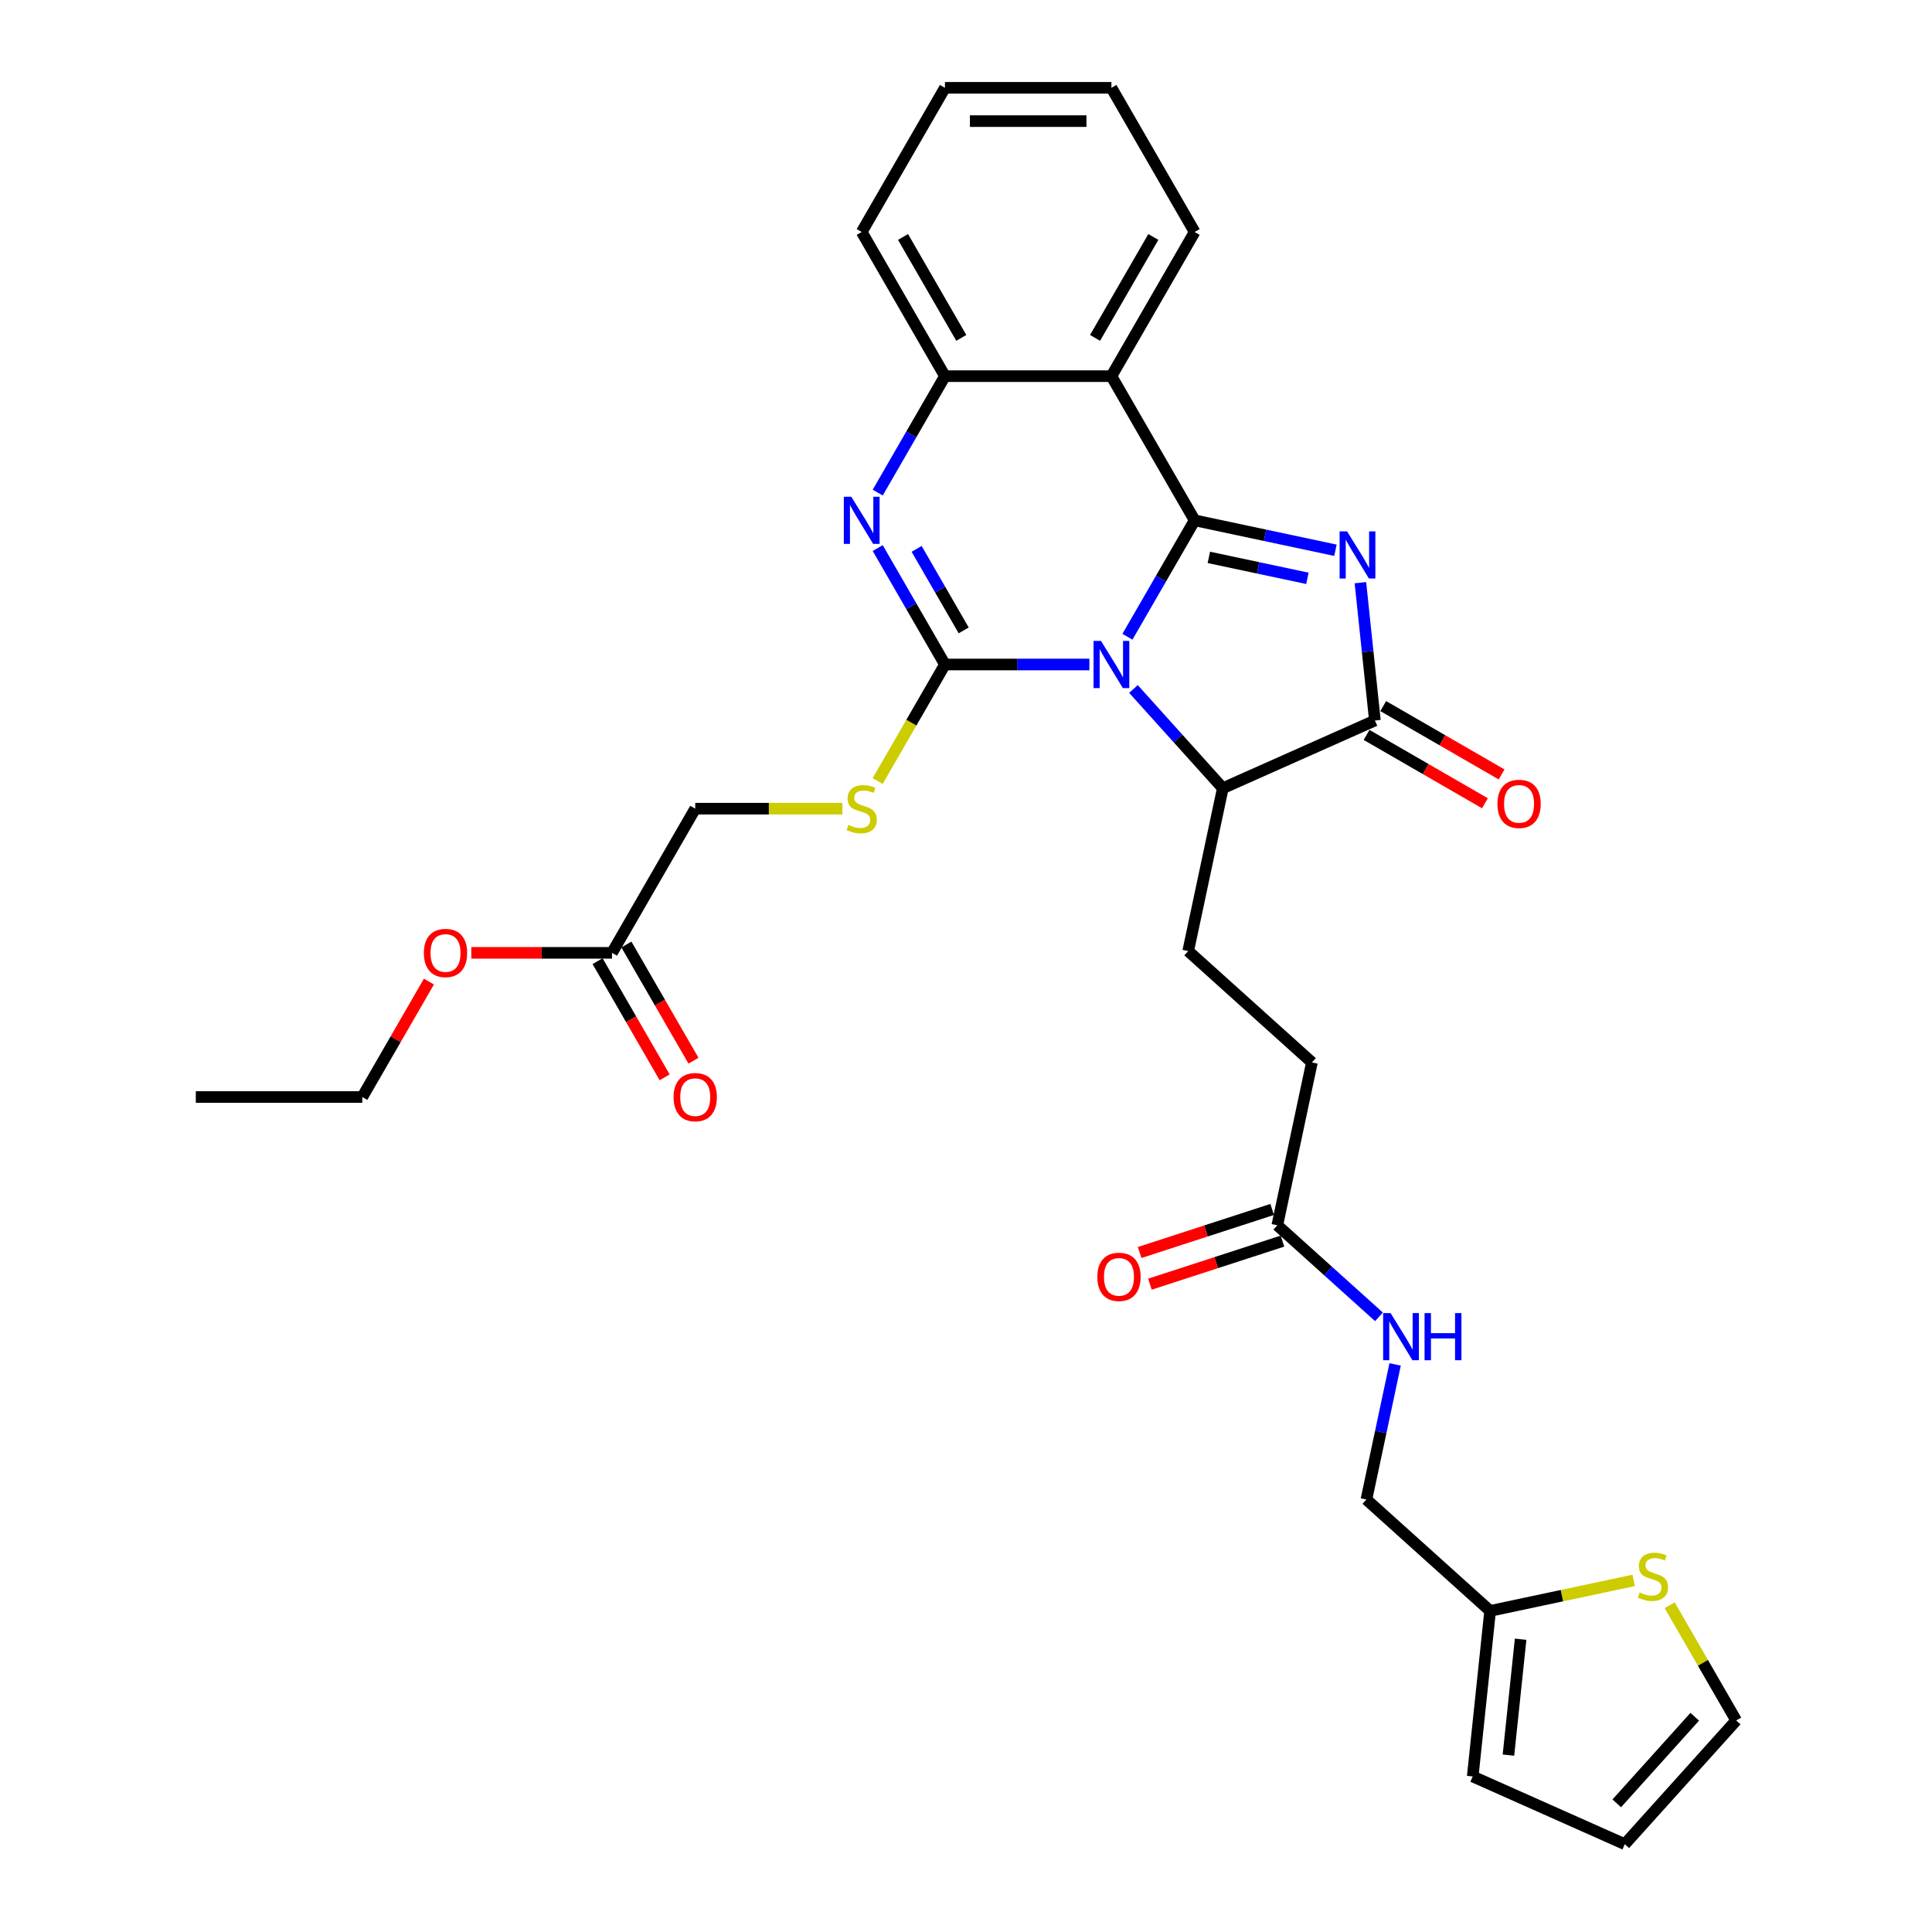 <?xml version='1.0' encoding='iso-8859-1'?>
<svg version='1.1' baseProfile='full'
              xmlns='http://www.w3.org/2000/svg'
                      xmlns:rdkit='http://www.rdkit.org/xml'
                      xmlns:xlink='http://www.w3.org/1999/xlink'
                  xml:space='preserve'
width='1000px' height='1000px' viewBox='0 0 1000 1000'>
<!-- END OF HEADER -->
<rect style='opacity:1.0;fill:#FFFFFF;stroke:none' width='1000' height='1000' x='0' y='0'> </rect>
<path class='bond-0' d='M 583.556,329.59 L 600.954,299.457' style='fill:none;fill-rule:evenodd;stroke:#0000FF;stroke-width:6px;stroke-linecap:butt;stroke-linejoin:miter;stroke-opacity:1' />
<path class='bond-0' d='M 600.954,299.457 L 618.351,269.323' style='fill:none;fill-rule:evenodd;stroke:#000000;stroke-width:6px;stroke-linecap:butt;stroke-linejoin:miter;stroke-opacity:1' />
<path class='bond-1' d='M 563.859,343.946 L 526.48,343.946' style='fill:none;fill-rule:evenodd;stroke:#0000FF;stroke-width:6px;stroke-linecap:butt;stroke-linejoin:miter;stroke-opacity:1' />
<path class='bond-1' d='M 526.48,343.946 L 489.101,343.946' style='fill:none;fill-rule:evenodd;stroke:#000000;stroke-width:6px;stroke-linecap:butt;stroke-linejoin:miter;stroke-opacity:1' />
<path class='bond-6' d='M 586.676,356.616 L 609.801,382.298' style='fill:none;fill-rule:evenodd;stroke:#0000FF;stroke-width:6px;stroke-linecap:butt;stroke-linejoin:miter;stroke-opacity:1' />
<path class='bond-6' d='M 609.801,382.298 L 632.925,407.98' style='fill:none;fill-rule:evenodd;stroke:#000000;stroke-width:6px;stroke-linecap:butt;stroke-linejoin:miter;stroke-opacity:1' />
<path class='bond-2' d='M 618.351,269.323 L 654.789,277.068' style='fill:none;fill-rule:evenodd;stroke:#000000;stroke-width:6px;stroke-linecap:butt;stroke-linejoin:miter;stroke-opacity:1' />
<path class='bond-2' d='M 654.789,277.068 L 691.227,284.813' style='fill:none;fill-rule:evenodd;stroke:#0000FF;stroke-width:6px;stroke-linecap:butt;stroke-linejoin:miter;stroke-opacity:1' />
<path class='bond-2' d='M 625.7,288.503 L 651.206,293.925' style='fill:none;fill-rule:evenodd;stroke:#000000;stroke-width:6px;stroke-linecap:butt;stroke-linejoin:miter;stroke-opacity:1' />
<path class='bond-2' d='M 651.206,293.925 L 676.712,299.346' style='fill:none;fill-rule:evenodd;stroke:#0000FF;stroke-width:6px;stroke-linecap:butt;stroke-linejoin:miter;stroke-opacity:1' />
<path class='bond-5' d='M 618.351,269.323 L 575.268,194.7' style='fill:none;fill-rule:evenodd;stroke:#000000;stroke-width:6px;stroke-linecap:butt;stroke-linejoin:miter;stroke-opacity:1' />
<path class='bond-3' d='M 489.101,343.946 L 471.703,313.812' style='fill:none;fill-rule:evenodd;stroke:#000000;stroke-width:6px;stroke-linecap:butt;stroke-linejoin:miter;stroke-opacity:1' />
<path class='bond-3' d='M 471.703,313.812 L 454.305,283.678' style='fill:none;fill-rule:evenodd;stroke:#0000FF;stroke-width:6px;stroke-linecap:butt;stroke-linejoin:miter;stroke-opacity:1' />
<path class='bond-3' d='M 498.806,326.289 L 486.628,305.195' style='fill:none;fill-rule:evenodd;stroke:#000000;stroke-width:6px;stroke-linecap:butt;stroke-linejoin:miter;stroke-opacity:1' />
<path class='bond-3' d='M 486.628,305.195 L 474.449,284.102' style='fill:none;fill-rule:evenodd;stroke:#0000FF;stroke-width:6px;stroke-linecap:butt;stroke-linejoin:miter;stroke-opacity:1' />
<path class='bond-8' d='M 489.101,343.946 L 471.693,374.097' style='fill:none;fill-rule:evenodd;stroke:#000000;stroke-width:6px;stroke-linecap:butt;stroke-linejoin:miter;stroke-opacity:1' />
<path class='bond-8' d='M 471.693,374.097 L 454.286,404.248' style='fill:none;fill-rule:evenodd;stroke:#CCCC00;stroke-width:6px;stroke-linecap:butt;stroke-linejoin:miter;stroke-opacity:1' />
<path class='bond-31' d='M 704.144,301.593 L 707.893,337.263' style='fill:none;fill-rule:evenodd;stroke:#0000FF;stroke-width:6px;stroke-linecap:butt;stroke-linejoin:miter;stroke-opacity:1' />
<path class='bond-31' d='M 707.893,337.263 L 711.642,372.933' style='fill:none;fill-rule:evenodd;stroke:#000000;stroke-width:6px;stroke-linecap:butt;stroke-linejoin:miter;stroke-opacity:1' />
<path class='bond-7' d='M 454.305,254.968 L 471.703,224.834' style='fill:none;fill-rule:evenodd;stroke:#0000FF;stroke-width:6px;stroke-linecap:butt;stroke-linejoin:miter;stroke-opacity:1' />
<path class='bond-7' d='M 471.703,224.834 L 489.101,194.7' style='fill:none;fill-rule:evenodd;stroke:#000000;stroke-width:6px;stroke-linecap:butt;stroke-linejoin:miter;stroke-opacity:1' />
<path class='bond-4' d='M 711.642,372.933 L 632.925,407.98' style='fill:none;fill-rule:evenodd;stroke:#000000;stroke-width:6px;stroke-linecap:butt;stroke-linejoin:miter;stroke-opacity:1' />
<path class='bond-13' d='M 707.334,380.395 L 737.967,398.082' style='fill:none;fill-rule:evenodd;stroke:#000000;stroke-width:6px;stroke-linecap:butt;stroke-linejoin:miter;stroke-opacity:1' />
<path class='bond-13' d='M 737.967,398.082 L 768.601,415.768' style='fill:none;fill-rule:evenodd;stroke:#FF0000;stroke-width:6px;stroke-linecap:butt;stroke-linejoin:miter;stroke-opacity:1' />
<path class='bond-13' d='M 715.951,365.471 L 746.584,383.157' style='fill:none;fill-rule:evenodd;stroke:#000000;stroke-width:6px;stroke-linecap:butt;stroke-linejoin:miter;stroke-opacity:1' />
<path class='bond-13' d='M 746.584,383.157 L 777.218,400.843' style='fill:none;fill-rule:evenodd;stroke:#FF0000;stroke-width:6px;stroke-linecap:butt;stroke-linejoin:miter;stroke-opacity:1' />
<path class='bond-24' d='M 575.268,194.7 L 618.351,120.077' style='fill:none;fill-rule:evenodd;stroke:#000000;stroke-width:6px;stroke-linecap:butt;stroke-linejoin:miter;stroke-opacity:1' />
<path class='bond-24' d='M 566.806,174.89 L 596.964,122.654' style='fill:none;fill-rule:evenodd;stroke:#000000;stroke-width:6px;stroke-linecap:butt;stroke-linejoin:miter;stroke-opacity:1' />
<path class='bond-32' d='M 575.268,194.7 L 489.101,194.7' style='fill:none;fill-rule:evenodd;stroke:#000000;stroke-width:6px;stroke-linecap:butt;stroke-linejoin:miter;stroke-opacity:1' />
<path class='bond-10' d='M 632.925,407.98 L 615.01,492.264' style='fill:none;fill-rule:evenodd;stroke:#000000;stroke-width:6px;stroke-linecap:butt;stroke-linejoin:miter;stroke-opacity:1' />
<path class='bond-26' d='M 489.101,194.7 L 446.017,120.077' style='fill:none;fill-rule:evenodd;stroke:#000000;stroke-width:6px;stroke-linecap:butt;stroke-linejoin:miter;stroke-opacity:1' />
<path class='bond-26' d='M 497.563,174.89 L 467.404,122.654' style='fill:none;fill-rule:evenodd;stroke:#000000;stroke-width:6px;stroke-linecap:butt;stroke-linejoin:miter;stroke-opacity:1' />
<path class='bond-21' d='M 436.039,418.569 L 397.945,418.569' style='fill:none;fill-rule:evenodd;stroke:#CCCC00;stroke-width:6px;stroke-linecap:butt;stroke-linejoin:miter;stroke-opacity:1' />
<path class='bond-21' d='M 397.945,418.569 L 359.85,418.569' style='fill:none;fill-rule:evenodd;stroke:#000000;stroke-width:6px;stroke-linecap:butt;stroke-linejoin:miter;stroke-opacity:1' />
<path class='bond-9' d='M 845.589,818.009 L 808.436,825.906' style='fill:none;fill-rule:evenodd;stroke:#CCCC00;stroke-width:6px;stroke-linecap:butt;stroke-linejoin:miter;stroke-opacity:1' />
<path class='bond-9' d='M 808.436,825.906 L 771.283,833.803' style='fill:none;fill-rule:evenodd;stroke:#000000;stroke-width:6px;stroke-linecap:butt;stroke-linejoin:miter;stroke-opacity:1' />
<path class='bond-16' d='M 864.213,830.864 L 881.432,860.687' style='fill:none;fill-rule:evenodd;stroke:#CCCC00;stroke-width:6px;stroke-linecap:butt;stroke-linejoin:miter;stroke-opacity:1' />
<path class='bond-16' d='M 881.432,860.687 L 898.651,890.511' style='fill:none;fill-rule:evenodd;stroke:#000000;stroke-width:6px;stroke-linecap:butt;stroke-linejoin:miter;stroke-opacity:1' />
<path class='bond-22' d='M 615.01,492.264 L 679.044,549.921' style='fill:none;fill-rule:evenodd;stroke:#000000;stroke-width:6px;stroke-linecap:butt;stroke-linejoin:miter;stroke-opacity:1' />
<path class='bond-11' d='M 771.283,833.803 L 707.249,776.146' style='fill:none;fill-rule:evenodd;stroke:#000000;stroke-width:6px;stroke-linecap:butt;stroke-linejoin:miter;stroke-opacity:1' />
<path class='bond-17' d='M 771.283,833.803 L 762.276,919.498' style='fill:none;fill-rule:evenodd;stroke:#000000;stroke-width:6px;stroke-linecap:butt;stroke-linejoin:miter;stroke-opacity:1' />
<path class='bond-17' d='M 787.071,848.459 L 780.766,908.445' style='fill:none;fill-rule:evenodd;stroke:#000000;stroke-width:6px;stroke-linecap:butt;stroke-linejoin:miter;stroke-opacity:1' />
<path class='bond-12' d='M 661.129,634.205 L 679.044,549.921' style='fill:none;fill-rule:evenodd;stroke:#000000;stroke-width:6px;stroke-linecap:butt;stroke-linejoin:miter;stroke-opacity:1' />
<path class='bond-15' d='M 661.129,634.205 L 687.442,657.898' style='fill:none;fill-rule:evenodd;stroke:#000000;stroke-width:6px;stroke-linecap:butt;stroke-linejoin:miter;stroke-opacity:1' />
<path class='bond-15' d='M 687.442,657.898 L 713.755,681.59' style='fill:none;fill-rule:evenodd;stroke:#0000FF;stroke-width:6px;stroke-linecap:butt;stroke-linejoin:miter;stroke-opacity:1' />
<path class='bond-19' d='M 658.466,626.01 L 624.169,637.154' style='fill:none;fill-rule:evenodd;stroke:#000000;stroke-width:6px;stroke-linecap:butt;stroke-linejoin:miter;stroke-opacity:1' />
<path class='bond-19' d='M 624.169,637.154 L 589.873,648.298' style='fill:none;fill-rule:evenodd;stroke:#FF0000;stroke-width:6px;stroke-linecap:butt;stroke-linejoin:miter;stroke-opacity:1' />
<path class='bond-19' d='M 663.792,642.4 L 629.495,653.544' style='fill:none;fill-rule:evenodd;stroke:#000000;stroke-width:6px;stroke-linecap:butt;stroke-linejoin:miter;stroke-opacity:1' />
<path class='bond-19' d='M 629.495,653.544 L 595.198,664.688' style='fill:none;fill-rule:evenodd;stroke:#FF0000;stroke-width:6px;stroke-linecap:butt;stroke-linejoin:miter;stroke-opacity:1' />
<path class='bond-14' d='M 316.767,493.191 L 359.85,418.569' style='fill:none;fill-rule:evenodd;stroke:#000000;stroke-width:6px;stroke-linecap:butt;stroke-linejoin:miter;stroke-opacity:1' />
<path class='bond-20' d='M 309.305,497.5 L 326.662,527.564' style='fill:none;fill-rule:evenodd;stroke:#000000;stroke-width:6px;stroke-linecap:butt;stroke-linejoin:miter;stroke-opacity:1' />
<path class='bond-20' d='M 326.662,527.564 L 344.02,557.629' style='fill:none;fill-rule:evenodd;stroke:#FF0000;stroke-width:6px;stroke-linecap:butt;stroke-linejoin:miter;stroke-opacity:1' />
<path class='bond-20' d='M 324.229,488.883 L 341.587,518.948' style='fill:none;fill-rule:evenodd;stroke:#000000;stroke-width:6px;stroke-linecap:butt;stroke-linejoin:miter;stroke-opacity:1' />
<path class='bond-20' d='M 341.587,518.948 L 358.945,549.012' style='fill:none;fill-rule:evenodd;stroke:#FF0000;stroke-width:6px;stroke-linecap:butt;stroke-linejoin:miter;stroke-opacity:1' />
<path class='bond-25' d='M 316.767,493.191 L 280.361,493.191' style='fill:none;fill-rule:evenodd;stroke:#000000;stroke-width:6px;stroke-linecap:butt;stroke-linejoin:miter;stroke-opacity:1' />
<path class='bond-25' d='M 280.361,493.191 L 243.956,493.191' style='fill:none;fill-rule:evenodd;stroke:#FF0000;stroke-width:6px;stroke-linecap:butt;stroke-linejoin:miter;stroke-opacity:1' />
<path class='bond-23' d='M 722.112,706.218 L 714.68,741.182' style='fill:none;fill-rule:evenodd;stroke:#0000FF;stroke-width:6px;stroke-linecap:butt;stroke-linejoin:miter;stroke-opacity:1' />
<path class='bond-23' d='M 714.68,741.182 L 707.249,776.146' style='fill:none;fill-rule:evenodd;stroke:#000000;stroke-width:6px;stroke-linecap:butt;stroke-linejoin:miter;stroke-opacity:1' />
<path class='bond-34' d='M 898.651,890.511 L 840.994,954.545' style='fill:none;fill-rule:evenodd;stroke:#000000;stroke-width:6px;stroke-linecap:butt;stroke-linejoin:miter;stroke-opacity:1' />
<path class='bond-34' d='M 877.195,888.585 L 836.835,933.409' style='fill:none;fill-rule:evenodd;stroke:#000000;stroke-width:6px;stroke-linecap:butt;stroke-linejoin:miter;stroke-opacity:1' />
<path class='bond-18' d='M 762.276,919.498 L 840.994,954.545' style='fill:none;fill-rule:evenodd;stroke:#000000;stroke-width:6px;stroke-linecap:butt;stroke-linejoin:miter;stroke-opacity:1' />
<path class='bond-28' d='M 618.351,120.077 L 575.268,45.455' style='fill:none;fill-rule:evenodd;stroke:#000000;stroke-width:6px;stroke-linecap:butt;stroke-linejoin:miter;stroke-opacity:1' />
<path class='bond-27' d='M 222.013,508.064 L 204.765,537.939' style='fill:none;fill-rule:evenodd;stroke:#FF0000;stroke-width:6px;stroke-linecap:butt;stroke-linejoin:miter;stroke-opacity:1' />
<path class='bond-27' d='M 204.765,537.939 L 187.516,567.814' style='fill:none;fill-rule:evenodd;stroke:#000000;stroke-width:6px;stroke-linecap:butt;stroke-linejoin:miter;stroke-opacity:1' />
<path class='bond-29' d='M 446.017,120.077 L 489.101,45.455' style='fill:none;fill-rule:evenodd;stroke:#000000;stroke-width:6px;stroke-linecap:butt;stroke-linejoin:miter;stroke-opacity:1' />
<path class='bond-30' d='M 187.516,567.814 L 101.349,567.814' style='fill:none;fill-rule:evenodd;stroke:#000000;stroke-width:6px;stroke-linecap:butt;stroke-linejoin:miter;stroke-opacity:1' />
<path class='bond-33' d='M 575.268,45.455 L 489.101,45.455' style='fill:none;fill-rule:evenodd;stroke:#000000;stroke-width:6px;stroke-linecap:butt;stroke-linejoin:miter;stroke-opacity:1' />
<path class='bond-33' d='M 562.343,62.688 L 502.026,62.688' style='fill:none;fill-rule:evenodd;stroke:#000000;stroke-width:6px;stroke-linecap:butt;stroke-linejoin:miter;stroke-opacity:1' />
<path  class='atom-0' d='M 569.874 331.744
L 577.87 344.67
Q 578.663 345.945, 579.938 348.254
Q 581.213 350.563, 581.282 350.701
L 581.282 331.744
L 584.522 331.744
L 584.522 356.147
L 581.179 356.147
L 572.597 342.016
Q 571.597 340.361, 570.529 338.466
Q 569.495 336.57, 569.184 335.984
L 569.184 356.147
L 566.013 356.147
L 566.013 331.744
L 569.874 331.744
' fill='#0000FF'/>
<path  class='atom-3' d='M 697.241 275.037
L 705.238 287.962
Q 706.03 289.237, 707.306 291.546
Q 708.581 293.856, 708.65 293.994
L 708.65 275.037
L 711.89 275.037
L 711.89 299.439
L 708.546 299.439
L 699.964 285.308
Q 698.965 283.654, 697.896 281.758
Q 696.862 279.862, 696.552 279.276
L 696.552 299.439
L 693.381 299.439
L 693.381 275.037
L 697.241 275.037
' fill='#0000FF'/>
<path  class='atom-4' d='M 440.623 257.122
L 448.62 270.047
Q 449.412 271.322, 450.688 273.631
Q 451.963 275.941, 452.032 276.078
L 452.032 257.122
L 455.272 257.122
L 455.272 281.524
L 451.928 281.524
L 443.346 267.393
Q 442.347 265.738, 441.278 263.843
Q 440.244 261.947, 439.934 261.361
L 439.934 281.524
L 436.763 281.524
L 436.763 257.122
L 440.623 257.122
' fill='#0000FF'/>
<path  class='atom-9' d='M 439.124 426.944
Q 439.4 427.047, 440.537 427.53
Q 441.675 428.012, 442.915 428.323
Q 444.191 428.598, 445.431 428.598
Q 447.741 428.598, 449.085 427.495
Q 450.429 426.358, 450.429 424.393
Q 450.429 423.049, 449.74 422.222
Q 449.085 421.395, 448.051 420.947
Q 447.017 420.499, 445.294 419.982
Q 443.122 419.327, 441.812 418.706
Q 440.537 418.086, 439.607 416.776
Q 438.71 415.467, 438.71 413.261
Q 438.71 410.193, 440.778 408.297
Q 442.881 406.402, 447.017 406.402
Q 449.843 406.402, 453.049 407.746
L 452.256 410.4
Q 449.326 409.194, 447.12 409.194
Q 444.742 409.194, 443.432 410.193
Q 442.123 411.158, 442.157 412.847
Q 442.157 414.157, 442.812 414.95
Q 443.501 415.742, 444.466 416.19
Q 445.466 416.638, 447.12 417.155
Q 449.326 417.845, 450.636 418.534
Q 451.946 419.223, 452.876 420.637
Q 453.841 422.015, 453.841 424.393
Q 453.841 427.771, 451.567 429.598
Q 449.326 431.39, 445.569 431.39
Q 443.398 431.39, 441.743 430.908
Q 440.124 430.46, 438.193 429.667
L 439.124 426.944
' fill='#CCCC00'/>
<path  class='atom-10' d='M 848.674 824.264
Q 848.949 824.367, 850.087 824.849
Q 851.224 825.332, 852.465 825.642
Q 853.74 825.918, 854.981 825.918
Q 857.29 825.918, 858.635 824.815
Q 859.979 823.678, 859.979 821.713
Q 859.979 820.369, 859.289 819.542
Q 858.635 818.714, 857.601 818.266
Q 856.567 817.818, 854.843 817.301
Q 852.672 816.646, 851.362 816.026
Q 850.087 815.406, 849.156 814.096
Q 848.26 812.786, 848.26 810.58
Q 848.26 807.513, 850.328 805.617
Q 852.431 803.721, 856.567 803.721
Q 859.393 803.721, 862.598 805.066
L 861.806 807.719
Q 858.876 806.513, 856.67 806.513
Q 854.292 806.513, 852.982 807.513
Q 851.672 808.478, 851.707 810.167
Q 851.707 811.476, 852.362 812.269
Q 853.051 813.062, 854.016 813.51
Q 855.016 813.958, 856.67 814.475
Q 858.876 815.164, 860.186 815.854
Q 861.495 816.543, 862.426 817.956
Q 863.391 819.335, 863.391 821.713
Q 863.391 825.091, 861.116 826.917
Q 858.876 828.71, 855.119 828.71
Q 852.948 828.71, 851.293 828.227
Q 849.673 827.779, 847.743 826.986
L 848.674 824.264
' fill='#CCCC00'/>
<path  class='atom-14' d='M 775.063 416.085
Q 775.063 410.226, 777.959 406.952
Q 780.854 403.677, 786.265 403.677
Q 791.676 403.677, 794.572 406.952
Q 797.467 410.226, 797.467 416.085
Q 797.467 422.014, 794.537 425.391
Q 791.607 428.735, 786.265 428.735
Q 780.888 428.735, 777.959 425.391
Q 775.063 422.048, 775.063 416.085
M 786.265 425.977
Q 789.987 425.977, 791.987 423.496
Q 794.02 420.98, 794.02 416.085
Q 794.02 411.295, 791.987 408.882
Q 789.987 406.435, 786.265 406.435
Q 782.543 406.435, 780.509 408.847
Q 778.51 411.26, 778.51 416.085
Q 778.51 421.014, 780.509 423.496
Q 782.543 425.977, 786.265 425.977
' fill='#FF0000'/>
<path  class='atom-16' d='M 719.77 679.661
L 727.766 692.586
Q 728.559 693.861, 729.834 696.171
Q 731.109 698.48, 731.178 698.618
L 731.178 679.661
L 734.418 679.661
L 734.418 704.063
L 731.075 704.063
L 722.492 689.932
Q 721.493 688.278, 720.424 686.382
Q 719.39 684.486, 719.08 683.9
L 719.08 704.063
L 715.909 704.063
L 715.909 679.661
L 719.77 679.661
' fill='#0000FF'/>
<path  class='atom-16' d='M 737.348 679.661
L 740.656 679.661
L 740.656 690.036
L 753.133 690.036
L 753.133 679.661
L 756.442 679.661
L 756.442 704.063
L 753.133 704.063
L 753.133 692.793
L 740.656 692.793
L 740.656 704.063
L 737.348 704.063
L 737.348 679.661
' fill='#0000FF'/>
<path  class='atom-20' d='M 567.978 660.901
Q 567.978 655.042, 570.873 651.768
Q 573.768 648.493, 579.179 648.493
Q 584.591 648.493, 587.486 651.768
Q 590.381 655.042, 590.381 660.901
Q 590.381 666.83, 587.451 670.207
Q 584.522 673.551, 579.179 673.551
Q 573.803 673.551, 570.873 670.207
Q 567.978 666.864, 567.978 660.901
M 579.179 670.793
Q 582.902 670.793, 584.901 668.312
Q 586.934 665.796, 586.934 660.901
Q 586.934 656.11, 584.901 653.698
Q 582.902 651.251, 579.179 651.251
Q 575.457 651.251, 573.423 653.663
Q 571.424 656.076, 571.424 660.901
Q 571.424 665.83, 573.423 668.312
Q 575.457 670.793, 579.179 670.793
' fill='#FF0000'/>
<path  class='atom-21' d='M 348.649 567.883
Q 348.649 562.024, 351.544 558.749
Q 354.439 555.475, 359.85 555.475
Q 365.262 555.475, 368.157 558.749
Q 371.052 562.024, 371.052 567.883
Q 371.052 573.811, 368.122 577.189
Q 365.193 580.532, 359.85 580.532
Q 354.474 580.532, 351.544 577.189
Q 348.649 573.846, 348.649 567.883
M 359.85 577.775
Q 363.573 577.775, 365.572 575.293
Q 367.605 572.777, 367.605 567.883
Q 367.605 563.092, 365.572 560.679
Q 363.573 558.232, 359.85 558.232
Q 356.128 558.232, 354.094 560.645
Q 352.095 563.058, 352.095 567.883
Q 352.095 572.812, 354.094 575.293
Q 356.128 577.775, 359.85 577.775
' fill='#FF0000'/>
<path  class='atom-26' d='M 219.398 493.26
Q 219.398 487.401, 222.293 484.127
Q 225.189 480.852, 230.6 480.852
Q 236.011 480.852, 238.906 484.127
Q 241.802 487.401, 241.802 493.26
Q 241.802 499.189, 238.872 502.566
Q 235.942 505.91, 230.6 505.91
Q 225.223 505.91, 222.293 502.566
Q 219.398 499.223, 219.398 493.26
M 230.6 503.152
Q 234.322 503.152, 236.321 500.671
Q 238.355 498.155, 238.355 493.26
Q 238.355 488.469, 236.321 486.057
Q 234.322 483.61, 230.6 483.61
Q 226.877 483.61, 224.844 486.022
Q 222.845 488.435, 222.845 493.26
Q 222.845 498.189, 224.844 500.671
Q 226.877 503.152, 230.6 503.152
' fill='#FF0000'/>
</svg>
